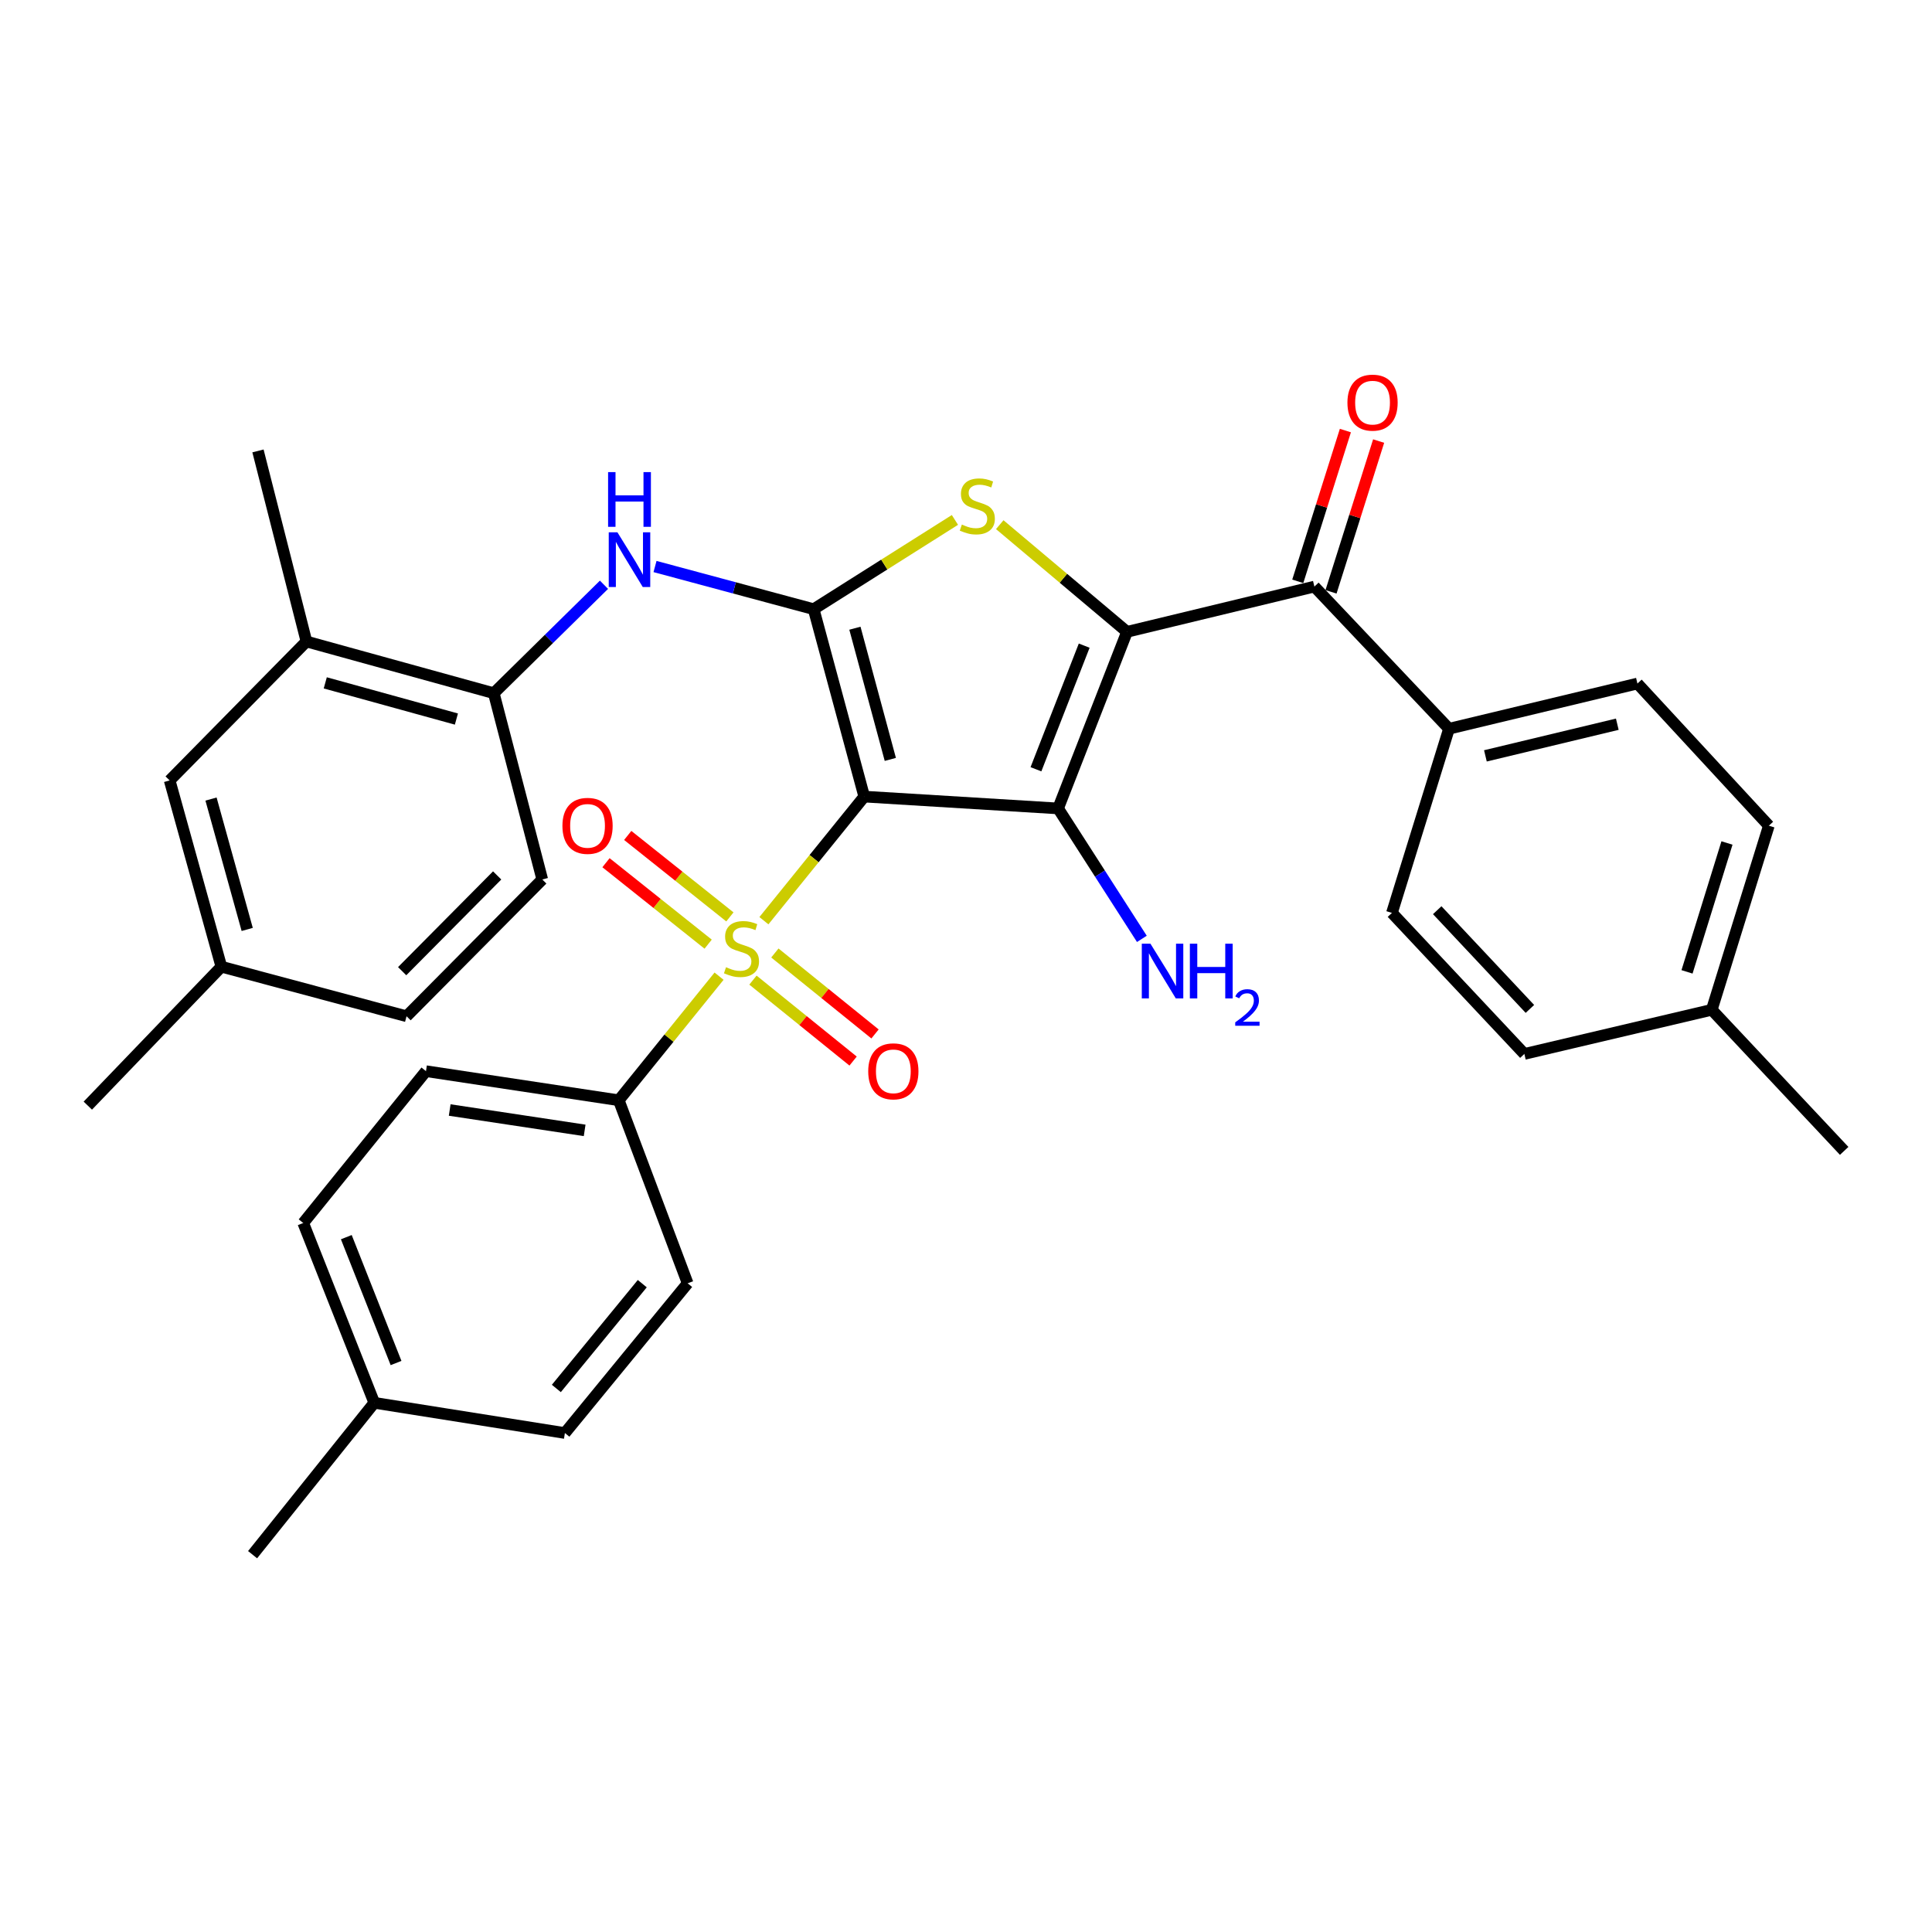 <?xml version='1.0' encoding='iso-8859-1'?>
<svg version='1.1' baseProfile='full'
              xmlns='http://www.w3.org/2000/svg'
                      xmlns:rdkit='http://www.rdkit.org/xml'
                      xmlns:xlink='http://www.w3.org/1999/xlink'
                  xml:space='preserve'
width='1000px' height='1000px' viewBox='0 0 1000 1000'>
<!-- END OF HEADER -->
<rect style='opacity:1.0;fill:#FFFFFF;stroke:none' width='1000' height='1000' x='0' y='0'> </rect>
<path class='bond-1' d='M 447.33,412.319 L 547.666,418.446' style='fill:none;fill-rule:evenodd;stroke:#000000;stroke-width:6px;stroke-linecap:butt;stroke-linejoin:miter;stroke-opacity:1' />
<path class='bond-2' d='M 447.33,412.319 L 421.364,444.436' style='fill:none;fill-rule:evenodd;stroke:#000000;stroke-width:6px;stroke-linecap:butt;stroke-linejoin:miter;stroke-opacity:1' />
<path class='bond-2' d='M 421.364,444.436 L 395.398,476.552' style='fill:none;fill-rule:evenodd;stroke:#CCCC00;stroke-width:6px;stroke-linecap:butt;stroke-linejoin:miter;stroke-opacity:1' />
<path class='bond-3' d='M 447.33,412.319 L 421.151,315.312' style='fill:none;fill-rule:evenodd;stroke:#000000;stroke-width:6px;stroke-linecap:butt;stroke-linejoin:miter;stroke-opacity:1' />
<path class='bond-3' d='M 460.828,393.066 L 442.502,325.161' style='fill:none;fill-rule:evenodd;stroke:#000000;stroke-width:6px;stroke-linecap:butt;stroke-linejoin:miter;stroke-opacity:1' />
<path class='bond-0' d='M 583.341,327.033 L 547.666,418.446' style='fill:none;fill-rule:evenodd;stroke:#000000;stroke-width:6px;stroke-linecap:butt;stroke-linejoin:miter;stroke-opacity:1' />
<path class='bond-0' d='M 561.177,334.184 L 536.205,398.172' style='fill:none;fill-rule:evenodd;stroke:#000000;stroke-width:6px;stroke-linecap:butt;stroke-linejoin:miter;stroke-opacity:1' />
<path class='bond-5' d='M 583.341,327.033 L 680.328,303.611' style='fill:none;fill-rule:evenodd;stroke:#000000;stroke-width:6px;stroke-linecap:butt;stroke-linejoin:miter;stroke-opacity:1' />
<path class='bond-33' d='M 583.341,327.033 L 550.404,299.3' style='fill:none;fill-rule:evenodd;stroke:#000000;stroke-width:6px;stroke-linecap:butt;stroke-linejoin:miter;stroke-opacity:1' />
<path class='bond-33' d='M 550.404,299.3 L 517.468,271.568' style='fill:none;fill-rule:evenodd;stroke:#CCCC00;stroke-width:6px;stroke-linecap:butt;stroke-linejoin:miter;stroke-opacity:1' />
<path class='bond-13' d='M 547.666,418.446 L 569.348,452.202' style='fill:none;fill-rule:evenodd;stroke:#000000;stroke-width:6px;stroke-linecap:butt;stroke-linejoin:miter;stroke-opacity:1' />
<path class='bond-13' d='M 569.348,452.202 L 591.029,485.958' style='fill:none;fill-rule:evenodd;stroke:#0000FF;stroke-width:6px;stroke-linecap:butt;stroke-linejoin:miter;stroke-opacity:1' />
<path class='bond-7' d='M 372.186,505.268 L 346.229,537.382' style='fill:none;fill-rule:evenodd;stroke:#CCCC00;stroke-width:6px;stroke-linecap:butt;stroke-linejoin:miter;stroke-opacity:1' />
<path class='bond-7' d='M 346.229,537.382 L 320.273,569.496' style='fill:none;fill-rule:evenodd;stroke:#000000;stroke-width:6px;stroke-linecap:butt;stroke-linejoin:miter;stroke-opacity:1' />
<path class='bond-9' d='M 389.726,507.307 L 415.645,528.257' style='fill:none;fill-rule:evenodd;stroke:#CCCC00;stroke-width:6px;stroke-linecap:butt;stroke-linejoin:miter;stroke-opacity:1' />
<path class='bond-9' d='M 415.645,528.257 L 441.564,549.206' style='fill:none;fill-rule:evenodd;stroke:#FF0000;stroke-width:6px;stroke-linecap:butt;stroke-linejoin:miter;stroke-opacity:1' />
<path class='bond-9' d='M 401.071,493.271 L 426.99,514.22' style='fill:none;fill-rule:evenodd;stroke:#CCCC00;stroke-width:6px;stroke-linecap:butt;stroke-linejoin:miter;stroke-opacity:1' />
<path class='bond-9' d='M 426.99,514.22 L 452.909,535.17' style='fill:none;fill-rule:evenodd;stroke:#FF0000;stroke-width:6px;stroke-linecap:butt;stroke-linejoin:miter;stroke-opacity:1' />
<path class='bond-10' d='M 377.79,474.581 L 351.351,453.502' style='fill:none;fill-rule:evenodd;stroke:#CCCC00;stroke-width:6px;stroke-linecap:butt;stroke-linejoin:miter;stroke-opacity:1' />
<path class='bond-10' d='M 351.351,453.502 L 324.912,432.423' style='fill:none;fill-rule:evenodd;stroke:#FF0000;stroke-width:6px;stroke-linecap:butt;stroke-linejoin:miter;stroke-opacity:1' />
<path class='bond-10' d='M 366.539,488.693 L 340.1,467.614' style='fill:none;fill-rule:evenodd;stroke:#CCCC00;stroke-width:6px;stroke-linecap:butt;stroke-linejoin:miter;stroke-opacity:1' />
<path class='bond-10' d='M 340.1,467.614 L 313.661,446.535' style='fill:none;fill-rule:evenodd;stroke:#FF0000;stroke-width:6px;stroke-linecap:butt;stroke-linejoin:miter;stroke-opacity:1' />
<path class='bond-4' d='M 421.151,315.312 L 457.711,292.211' style='fill:none;fill-rule:evenodd;stroke:#000000;stroke-width:6px;stroke-linecap:butt;stroke-linejoin:miter;stroke-opacity:1' />
<path class='bond-4' d='M 457.711,292.211 L 494.271,269.11' style='fill:none;fill-rule:evenodd;stroke:#CCCC00;stroke-width:6px;stroke-linecap:butt;stroke-linejoin:miter;stroke-opacity:1' />
<path class='bond-6' d='M 421.151,315.312 L 380.093,304.269' style='fill:none;fill-rule:evenodd;stroke:#000000;stroke-width:6px;stroke-linecap:butt;stroke-linejoin:miter;stroke-opacity:1' />
<path class='bond-6' d='M 380.093,304.269 L 339.036,293.226' style='fill:none;fill-rule:evenodd;stroke:#0000FF;stroke-width:6px;stroke-linecap:butt;stroke-linejoin:miter;stroke-opacity:1' />
<path class='bond-12' d='M 680.328,303.611 L 750.003,377.196' style='fill:none;fill-rule:evenodd;stroke:#000000;stroke-width:6px;stroke-linecap:butt;stroke-linejoin:miter;stroke-opacity:1' />
<path class='bond-14' d='M 688.933,306.329 L 701.257,267.312' style='fill:none;fill-rule:evenodd;stroke:#000000;stroke-width:6px;stroke-linecap:butt;stroke-linejoin:miter;stroke-opacity:1' />
<path class='bond-14' d='M 701.257,267.312 L 713.582,228.295' style='fill:none;fill-rule:evenodd;stroke:#FF0000;stroke-width:6px;stroke-linecap:butt;stroke-linejoin:miter;stroke-opacity:1' />
<path class='bond-14' d='M 671.723,300.893 L 684.048,261.876' style='fill:none;fill-rule:evenodd;stroke:#000000;stroke-width:6px;stroke-linecap:butt;stroke-linejoin:miter;stroke-opacity:1' />
<path class='bond-14' d='M 684.048,261.876 L 696.372,222.859' style='fill:none;fill-rule:evenodd;stroke:#FF0000;stroke-width:6px;stroke-linecap:butt;stroke-linejoin:miter;stroke-opacity:1' />
<path class='bond-8' d='M 312.624,302.667 L 284.103,330.732' style='fill:none;fill-rule:evenodd;stroke:#0000FF;stroke-width:6px;stroke-linecap:butt;stroke-linejoin:miter;stroke-opacity:1' />
<path class='bond-8' d='M 284.103,330.732 L 255.582,358.797' style='fill:none;fill-rule:evenodd;stroke:#000000;stroke-width:6px;stroke-linecap:butt;stroke-linejoin:miter;stroke-opacity:1' />
<path class='bond-17' d='M 320.273,569.496 L 220.489,554.436' style='fill:none;fill-rule:evenodd;stroke:#000000;stroke-width:6px;stroke-linecap:butt;stroke-linejoin:miter;stroke-opacity:1' />
<path class='bond-17' d='M 302.612,585.083 L 232.763,574.541' style='fill:none;fill-rule:evenodd;stroke:#000000;stroke-width:6px;stroke-linecap:butt;stroke-linejoin:miter;stroke-opacity:1' />
<path class='bond-18' d='M 320.273,569.496 L 355.928,664.237' style='fill:none;fill-rule:evenodd;stroke:#000000;stroke-width:6px;stroke-linecap:butt;stroke-linejoin:miter;stroke-opacity:1' />
<path class='bond-11' d='M 255.582,358.797 L 158.615,332.036' style='fill:none;fill-rule:evenodd;stroke:#000000;stroke-width:6px;stroke-linecap:butt;stroke-linejoin:miter;stroke-opacity:1' />
<path class='bond-11' d='M 236.235,372.181 L 168.358,353.448' style='fill:none;fill-rule:evenodd;stroke:#000000;stroke-width:6px;stroke-linecap:butt;stroke-linejoin:miter;stroke-opacity:1' />
<path class='bond-16' d='M 255.582,358.797 L 280.678,455.213' style='fill:none;fill-rule:evenodd;stroke:#000000;stroke-width:6px;stroke-linecap:butt;stroke-linejoin:miter;stroke-opacity:1' />
<path class='bond-15' d='M 158.615,332.036 L 87.817,403.957' style='fill:none;fill-rule:evenodd;stroke:#000000;stroke-width:6px;stroke-linecap:butt;stroke-linejoin:miter;stroke-opacity:1' />
<path class='bond-29' d='M 158.615,332.036 L 133.528,233.395' style='fill:none;fill-rule:evenodd;stroke:#000000;stroke-width:6px;stroke-linecap:butt;stroke-linejoin:miter;stroke-opacity:1' />
<path class='bond-19' d='M 750.003,377.196 L 847.532,353.794' style='fill:none;fill-rule:evenodd;stroke:#000000;stroke-width:6px;stroke-linecap:butt;stroke-linejoin:miter;stroke-opacity:1' />
<path class='bond-19' d='M 768.843,391.236 L 837.113,374.854' style='fill:none;fill-rule:evenodd;stroke:#000000;stroke-width:6px;stroke-linecap:butt;stroke-linejoin:miter;stroke-opacity:1' />
<path class='bond-20' d='M 750.003,377.196 L 720.465,472.519' style='fill:none;fill-rule:evenodd;stroke:#000000;stroke-width:6px;stroke-linecap:butt;stroke-linejoin:miter;stroke-opacity:1' />
<path class='bond-35' d='M 87.817,403.957 L 114.578,500.363' style='fill:none;fill-rule:evenodd;stroke:#000000;stroke-width:6px;stroke-linecap:butt;stroke-linejoin:miter;stroke-opacity:1' />
<path class='bond-35' d='M 109.221,413.591 L 127.954,481.075' style='fill:none;fill-rule:evenodd;stroke:#000000;stroke-width:6px;stroke-linecap:butt;stroke-linejoin:miter;stroke-opacity:1' />
<path class='bond-22' d='M 280.678,455.213 L 210.432,526.011' style='fill:none;fill-rule:evenodd;stroke:#000000;stroke-width:6px;stroke-linecap:butt;stroke-linejoin:miter;stroke-opacity:1' />
<path class='bond-22' d='M 257.33,453.121 L 208.157,502.679' style='fill:none;fill-rule:evenodd;stroke:#000000;stroke-width:6px;stroke-linecap:butt;stroke-linejoin:miter;stroke-opacity:1' />
<path class='bond-26' d='M 220.489,554.436 L 156.95,633.025' style='fill:none;fill-rule:evenodd;stroke:#000000;stroke-width:6px;stroke-linecap:butt;stroke-linejoin:miter;stroke-opacity:1' />
<path class='bond-25' d='M 355.928,664.237 L 292.389,741.733' style='fill:none;fill-rule:evenodd;stroke:#000000;stroke-width:6px;stroke-linecap:butt;stroke-linejoin:miter;stroke-opacity:1' />
<path class='bond-25' d='M 332.441,664.419 L 287.964,718.666' style='fill:none;fill-rule:evenodd;stroke:#000000;stroke-width:6px;stroke-linecap:butt;stroke-linejoin:miter;stroke-opacity:1' />
<path class='bond-24' d='M 847.532,353.794 L 915.552,427.379' style='fill:none;fill-rule:evenodd;stroke:#000000;stroke-width:6px;stroke-linecap:butt;stroke-linejoin:miter;stroke-opacity:1' />
<path class='bond-23' d='M 720.465,472.519 L 789.006,545.513' style='fill:none;fill-rule:evenodd;stroke:#000000;stroke-width:6px;stroke-linecap:butt;stroke-linejoin:miter;stroke-opacity:1' />
<path class='bond-23' d='M 743.903,471.114 L 791.882,522.209' style='fill:none;fill-rule:evenodd;stroke:#000000;stroke-width:6px;stroke-linecap:butt;stroke-linejoin:miter;stroke-opacity:1' />
<path class='bond-21' d='M 114.578,500.363 L 210.432,526.011' style='fill:none;fill-rule:evenodd;stroke:#000000;stroke-width:6px;stroke-linecap:butt;stroke-linejoin:miter;stroke-opacity:1' />
<path class='bond-30' d='M 114.578,500.363 L 45.455,572.273' style='fill:none;fill-rule:evenodd;stroke:#000000;stroke-width:6px;stroke-linecap:butt;stroke-linejoin:miter;stroke-opacity:1' />
<path class='bond-27' d='M 789.006,545.513 L 886.004,522.672' style='fill:none;fill-rule:evenodd;stroke:#000000;stroke-width:6px;stroke-linecap:butt;stroke-linejoin:miter;stroke-opacity:1' />
<path class='bond-36' d='M 915.552,427.379 L 886.004,522.672' style='fill:none;fill-rule:evenodd;stroke:#000000;stroke-width:6px;stroke-linecap:butt;stroke-linejoin:miter;stroke-opacity:1' />
<path class='bond-36' d='M 893.882,436.328 L 873.198,503.033' style='fill:none;fill-rule:evenodd;stroke:#000000;stroke-width:6px;stroke-linecap:butt;stroke-linejoin:miter;stroke-opacity:1' />
<path class='bond-28' d='M 292.389,741.733 L 193.728,726.091' style='fill:none;fill-rule:evenodd;stroke:#000000;stroke-width:6px;stroke-linecap:butt;stroke-linejoin:miter;stroke-opacity:1' />
<path class='bond-34' d='M 156.95,633.025 L 193.728,726.091' style='fill:none;fill-rule:evenodd;stroke:#000000;stroke-width:6px;stroke-linecap:butt;stroke-linejoin:miter;stroke-opacity:1' />
<path class='bond-34' d='M 179.252,640.352 L 204.996,705.498' style='fill:none;fill-rule:evenodd;stroke:#000000;stroke-width:6px;stroke-linecap:butt;stroke-linejoin:miter;stroke-opacity:1' />
<path class='bond-32' d='M 886.004,522.672 L 954.545,595.696' style='fill:none;fill-rule:evenodd;stroke:#000000;stroke-width:6px;stroke-linecap:butt;stroke-linejoin:miter;stroke-opacity:1' />
<path class='bond-31' d='M 193.728,726.091 L 130.741,804.7' style='fill:none;fill-rule:evenodd;stroke:#000000;stroke-width:6px;stroke-linecap:butt;stroke-linejoin:miter;stroke-opacity:1' />
<path  class='atom-3' d='M 375.792 500.628
Q 376.112 500.748, 377.432 501.308
Q 378.752 501.868, 380.192 502.228
Q 381.672 502.548, 383.112 502.548
Q 385.792 502.548, 387.352 501.268
Q 388.912 499.948, 388.912 497.668
Q 388.912 496.108, 388.112 495.148
Q 387.352 494.188, 386.152 493.668
Q 384.952 493.148, 382.952 492.548
Q 380.432 491.788, 378.912 491.068
Q 377.432 490.348, 376.352 488.828
Q 375.312 487.308, 375.312 484.748
Q 375.312 481.188, 377.712 478.988
Q 380.152 476.788, 384.952 476.788
Q 388.232 476.788, 391.952 478.348
L 391.032 481.428
Q 387.632 480.028, 385.072 480.028
Q 382.312 480.028, 380.792 481.188
Q 379.272 482.308, 379.312 484.268
Q 379.312 485.788, 380.072 486.708
Q 380.872 487.628, 381.992 488.148
Q 383.152 488.668, 385.072 489.268
Q 387.632 490.068, 389.152 490.868
Q 390.672 491.668, 391.752 493.308
Q 392.872 494.908, 392.872 497.668
Q 392.872 501.588, 390.232 503.708
Q 387.632 505.788, 383.272 505.788
Q 380.752 505.788, 378.832 505.228
Q 376.952 504.708, 374.712 503.788
L 375.792 500.628
' fill='#CCCC00'/>
<path  class='atom-5' d='M 497.856 271.51
Q 498.176 271.63, 499.496 272.19
Q 500.816 272.75, 502.256 273.11
Q 503.736 273.43, 505.176 273.43
Q 507.856 273.43, 509.416 272.15
Q 510.976 270.83, 510.976 268.55
Q 510.976 266.99, 510.176 266.03
Q 509.416 265.07, 508.216 264.55
Q 507.016 264.03, 505.016 263.43
Q 502.496 262.67, 500.976 261.95
Q 499.496 261.23, 498.416 259.71
Q 497.376 258.19, 497.376 255.63
Q 497.376 252.07, 499.776 249.87
Q 502.216 247.67, 507.016 247.67
Q 510.296 247.67, 514.016 249.23
L 513.096 252.31
Q 509.696 250.91, 507.136 250.91
Q 504.376 250.91, 502.856 252.07
Q 501.336 253.19, 501.376 255.15
Q 501.376 256.67, 502.136 257.59
Q 502.936 258.51, 504.056 259.03
Q 505.216 259.55, 507.136 260.15
Q 509.696 260.95, 511.216 261.75
Q 512.736 262.55, 513.816 264.19
Q 514.936 265.79, 514.936 268.55
Q 514.936 272.47, 512.296 274.59
Q 509.696 276.67, 505.336 276.67
Q 502.816 276.67, 500.896 276.11
Q 499.016 275.59, 496.776 274.67
L 497.856 271.51
' fill='#CCCC00'/>
<path  class='atom-7' d='M 319.568 275.514
L 328.848 290.514
Q 329.768 291.994, 331.248 294.674
Q 332.728 297.354, 332.808 297.514
L 332.808 275.514
L 336.568 275.514
L 336.568 303.834
L 332.688 303.834
L 322.728 287.434
Q 321.568 285.514, 320.328 283.314
Q 319.128 281.114, 318.768 280.434
L 318.768 303.834
L 315.088 303.834
L 315.088 275.514
L 319.568 275.514
' fill='#0000FF'/>
<path  class='atom-7' d='M 314.748 244.362
L 318.588 244.362
L 318.588 256.402
L 333.068 256.402
L 333.068 244.362
L 336.908 244.362
L 336.908 272.682
L 333.068 272.682
L 333.068 259.602
L 318.588 259.602
L 318.588 272.682
L 314.748 272.682
L 314.748 244.362
' fill='#0000FF'/>
<path  class='atom-10' d='M 449.39 554.516
Q 449.39 547.716, 452.75 543.916
Q 456.11 540.116, 462.39 540.116
Q 468.67 540.116, 472.03 543.916
Q 475.39 547.716, 475.39 554.516
Q 475.39 561.396, 471.99 565.316
Q 468.59 569.196, 462.39 569.196
Q 456.15 569.196, 452.75 565.316
Q 449.39 561.436, 449.39 554.516
M 462.39 565.996
Q 466.71 565.996, 469.03 563.116
Q 471.39 560.196, 471.39 554.516
Q 471.39 548.956, 469.03 546.156
Q 466.71 543.316, 462.39 543.316
Q 458.07 543.316, 455.71 546.116
Q 453.39 548.916, 453.39 554.516
Q 453.39 560.236, 455.71 563.116
Q 458.07 565.996, 462.39 565.996
' fill='#FF0000'/>
<path  class='atom-11' d='M 291.111 427.459
Q 291.111 420.659, 294.471 416.859
Q 297.831 413.059, 304.111 413.059
Q 310.391 413.059, 313.751 416.859
Q 317.111 420.659, 317.111 427.459
Q 317.111 434.339, 313.711 438.259
Q 310.311 442.139, 304.111 442.139
Q 297.871 442.139, 294.471 438.259
Q 291.111 434.379, 291.111 427.459
M 304.111 438.939
Q 308.431 438.939, 310.751 436.059
Q 313.111 433.139, 313.111 427.459
Q 313.111 421.899, 310.751 419.099
Q 308.431 416.259, 304.111 416.259
Q 299.791 416.259, 297.431 419.059
Q 295.111 421.859, 295.111 427.459
Q 295.111 433.179, 297.431 436.059
Q 299.791 438.939, 304.111 438.939
' fill='#FF0000'/>
<path  class='atom-14' d='M 595.47 488.459
L 604.75 503.459
Q 605.67 504.939, 607.15 507.619
Q 608.63 510.299, 608.71 510.459
L 608.71 488.459
L 612.47 488.459
L 612.47 516.779
L 608.59 516.779
L 598.63 500.379
Q 597.47 498.459, 596.23 496.259
Q 595.03 494.059, 594.67 493.379
L 594.67 516.779
L 590.99 516.779
L 590.99 488.459
L 595.47 488.459
' fill='#0000FF'/>
<path  class='atom-14' d='M 615.87 488.459
L 619.71 488.459
L 619.71 500.499
L 634.19 500.499
L 634.19 488.459
L 638.03 488.459
L 638.03 516.779
L 634.19 516.779
L 634.19 503.699
L 619.71 503.699
L 619.71 516.779
L 615.87 516.779
L 615.87 488.459
' fill='#0000FF'/>
<path  class='atom-14' d='M 639.403 515.785
Q 640.089 514.016, 641.726 513.04
Q 643.363 512.036, 645.633 512.036
Q 648.458 512.036, 650.042 513.568
Q 651.626 515.099, 651.626 517.818
Q 651.626 520.59, 649.567 523.177
Q 647.534 525.764, 643.31 528.827
L 651.943 528.827
L 651.943 530.939
L 639.35 530.939
L 639.35 529.17
Q 642.835 526.688, 644.894 524.84
Q 646.979 522.992, 647.983 521.329
Q 648.986 519.666, 648.986 517.95
Q 648.986 516.155, 648.088 515.152
Q 647.191 514.148, 645.633 514.148
Q 644.128 514.148, 643.125 514.756
Q 642.122 515.363, 641.409 516.709
L 639.403 515.785
' fill='#0000FF'/>
<path  class='atom-15' d='M 697.428 208.398
Q 697.428 201.598, 700.788 197.798
Q 704.148 193.998, 710.428 193.998
Q 716.708 193.998, 720.068 197.798
Q 723.428 201.598, 723.428 208.398
Q 723.428 215.278, 720.028 219.198
Q 716.628 223.078, 710.428 223.078
Q 704.188 223.078, 700.788 219.198
Q 697.428 215.318, 697.428 208.398
M 710.428 219.878
Q 714.748 219.878, 717.068 216.998
Q 719.428 214.078, 719.428 208.398
Q 719.428 202.838, 717.068 200.038
Q 714.748 197.198, 710.428 197.198
Q 706.108 197.198, 703.748 199.998
Q 701.428 202.798, 701.428 208.398
Q 701.428 214.118, 703.748 216.998
Q 706.108 219.878, 710.428 219.878
' fill='#FF0000'/>
</svg>
